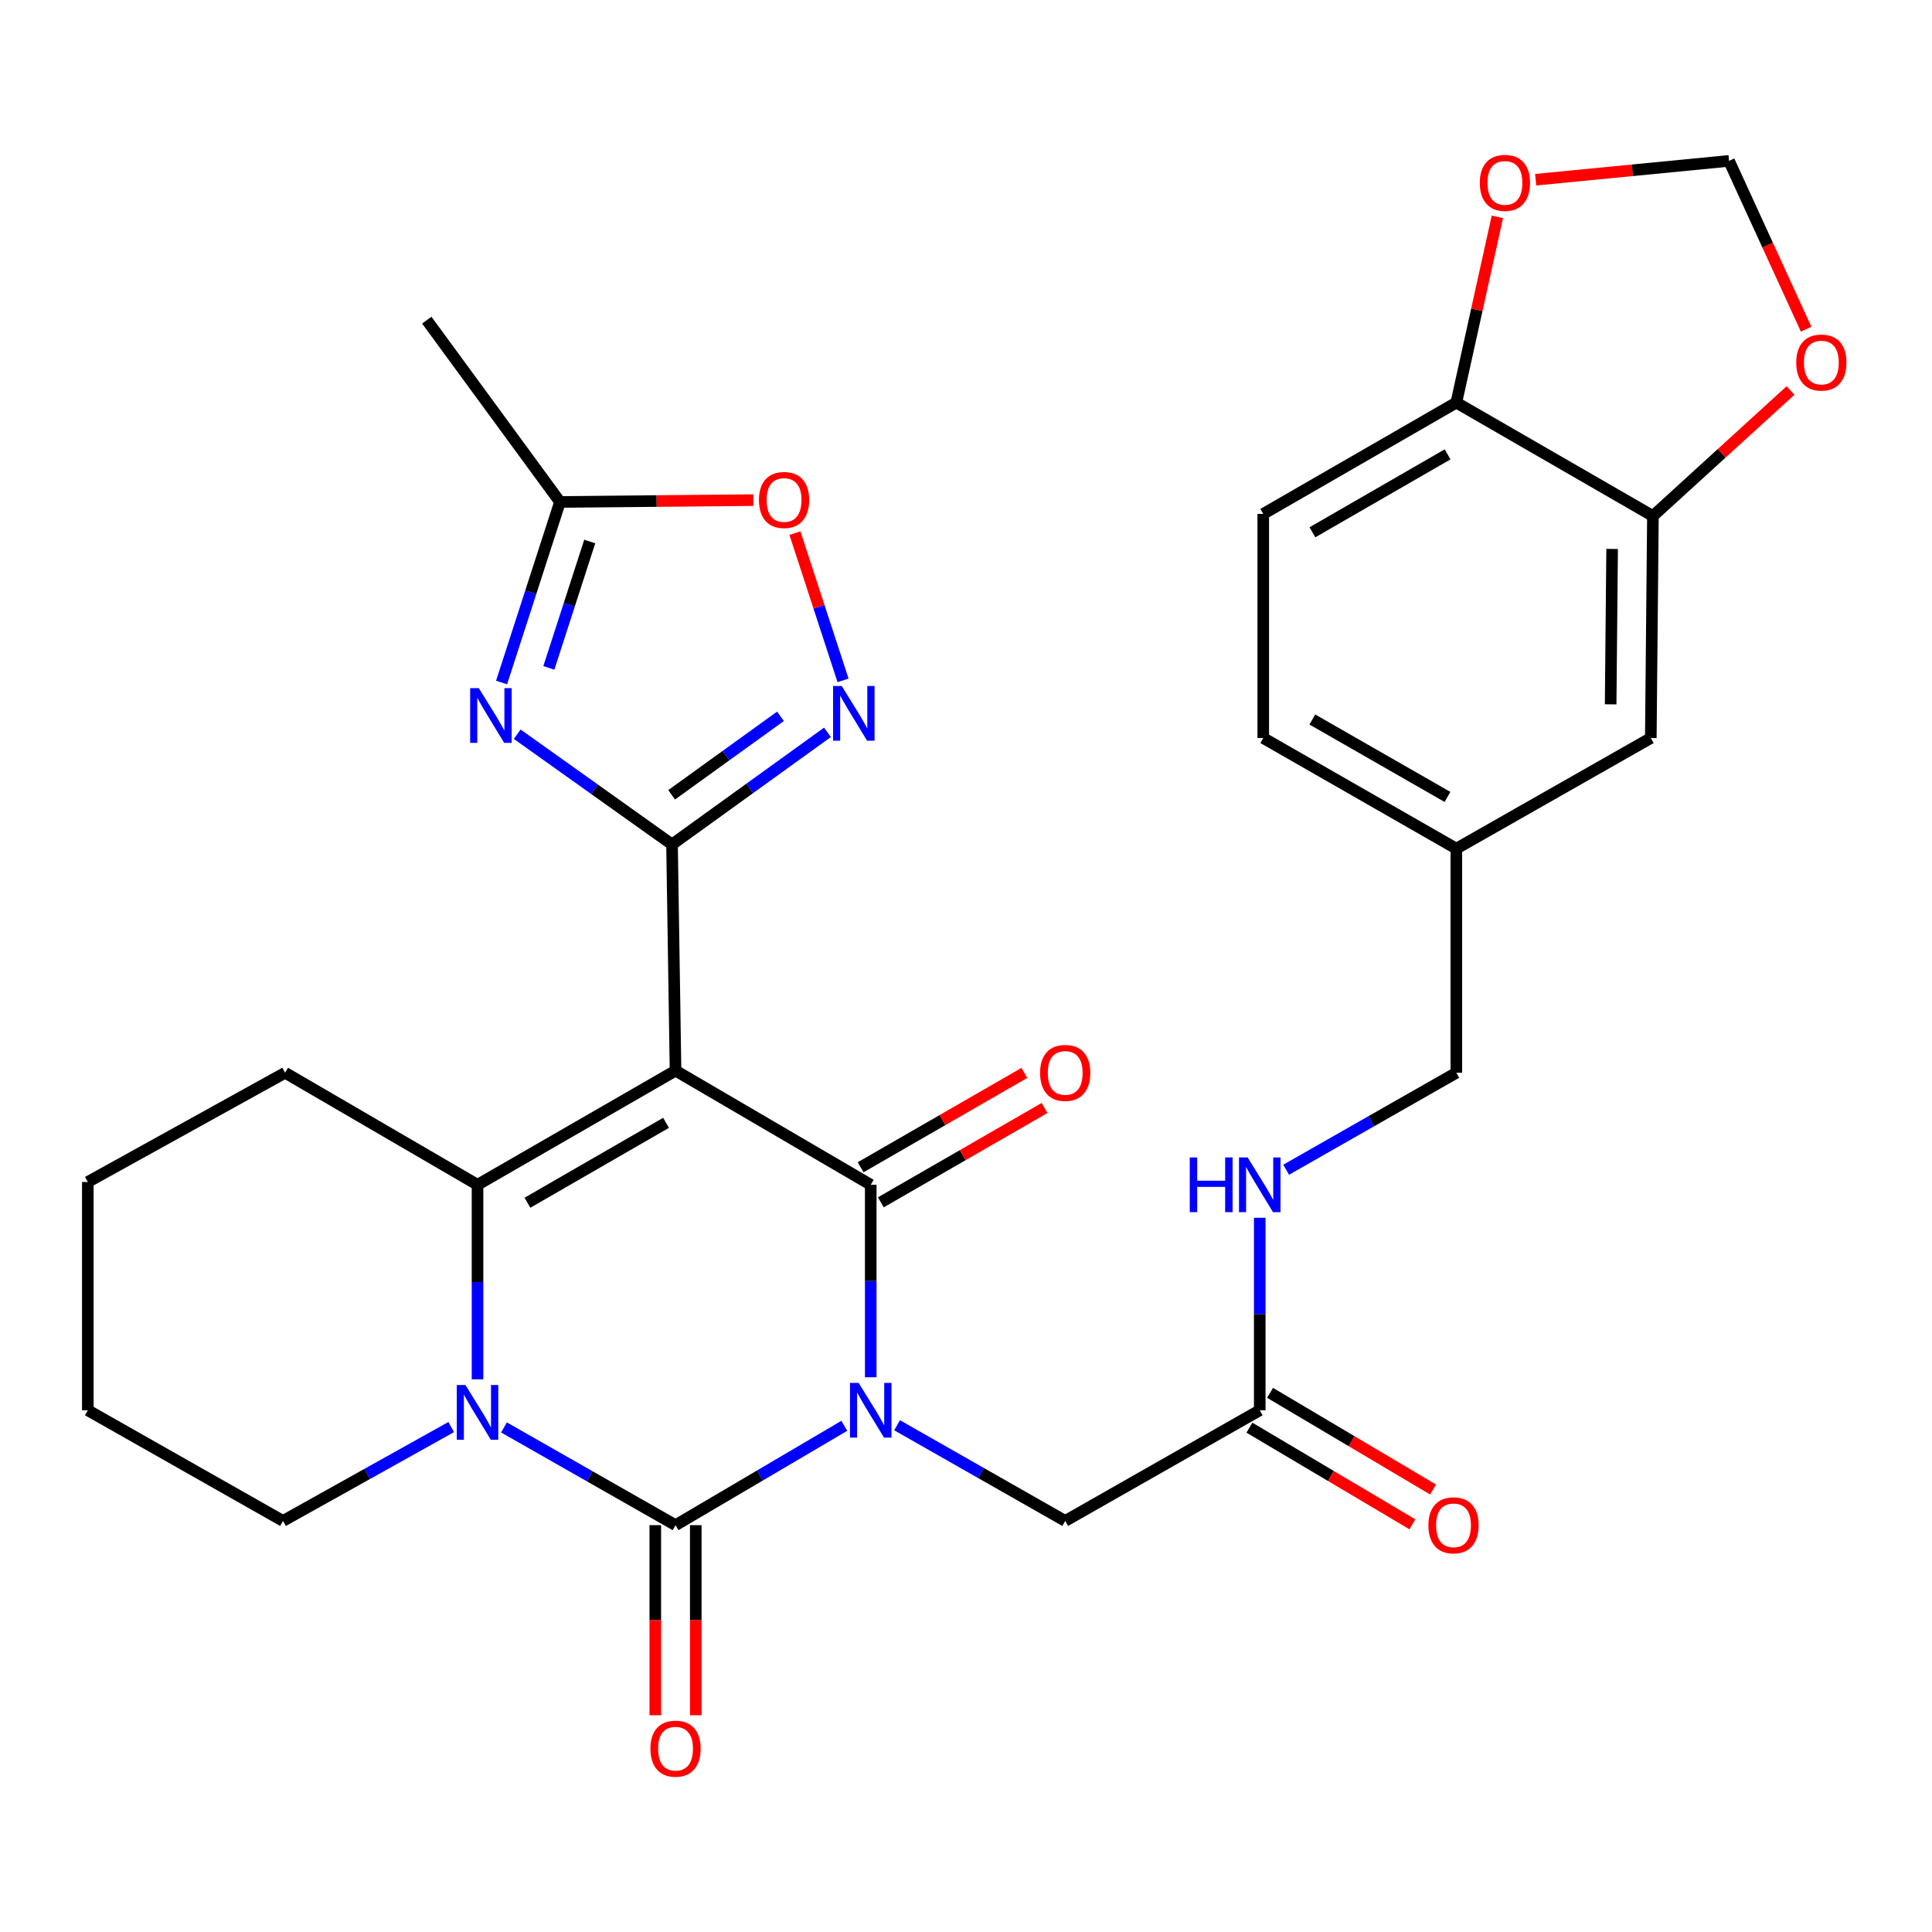 <?xml version='1.0' encoding='iso-8859-1'?>
<svg version='1.1' baseProfile='full'
              xmlns='http://www.w3.org/2000/svg'
                      xmlns:rdkit='http://www.rdkit.org/xml'
                      xmlns:xlink='http://www.w3.org/1999/xlink'
                  xml:space='preserve'
width='1000px' height='1000px' viewBox='0 0 1000 1000'>
<!-- END OF HEADER -->
<rect style='opacity:1.0;fill:#FFFFFF;stroke:none' width='1000' height='1000' x='0' y='0'> </rect>
<path class='bond-1' d='M 450.688,712.867 L 450.688,663.056' style='fill:none;fill-rule:evenodd;stroke:#0000FF;stroke-width:6px;stroke-linecap:butt;stroke-linejoin:miter;stroke-opacity:1' />
<path class='bond-1' d='M 450.688,663.056 L 450.688,613.246' style='fill:none;fill-rule:evenodd;stroke:#000000;stroke-width:6px;stroke-linecap:butt;stroke-linejoin:miter;stroke-opacity:1' />
<path class='bond-2' d='M 437.017,737.993 L 393.336,763.708' style='fill:none;fill-rule:evenodd;stroke:#0000FF;stroke-width:6px;stroke-linecap:butt;stroke-linejoin:miter;stroke-opacity:1' />
<path class='bond-2' d='M 393.336,763.708 L 349.656,789.423' style='fill:none;fill-rule:evenodd;stroke:#000000;stroke-width:6px;stroke-linecap:butt;stroke-linejoin:miter;stroke-opacity:1' />
<path class='bond-10' d='M 464.323,737.705 L 507.835,762.47' style='fill:none;fill-rule:evenodd;stroke:#0000FF;stroke-width:6px;stroke-linecap:butt;stroke-linejoin:miter;stroke-opacity:1' />
<path class='bond-10' d='M 507.835,762.47 L 551.347,787.235' style='fill:none;fill-rule:evenodd;stroke:#000000;stroke-width:6px;stroke-linecap:butt;stroke-linejoin:miter;stroke-opacity:1' />
<path class='bond-0' d='M 349.656,554.163 L 450.688,613.246' style='fill:none;fill-rule:evenodd;stroke:#000000;stroke-width:6px;stroke-linecap:butt;stroke-linejoin:miter;stroke-opacity:1' />
<path class='bond-3' d='M 349.656,554.163 L 347.84,437.08' style='fill:none;fill-rule:evenodd;stroke:#000000;stroke-width:6px;stroke-linecap:butt;stroke-linejoin:miter;stroke-opacity:1' />
<path class='bond-31' d='M 349.656,554.163 L 247.169,613.246' style='fill:none;fill-rule:evenodd;stroke:#000000;stroke-width:6px;stroke-linecap:butt;stroke-linejoin:miter;stroke-opacity:1' />
<path class='bond-31' d='M 344.747,581.176 L 273.006,622.534' style='fill:none;fill-rule:evenodd;stroke:#000000;stroke-width:6px;stroke-linecap:butt;stroke-linejoin:miter;stroke-opacity:1' />
<path class='bond-14' d='M 455.917,622.323 L 498.295,597.91' style='fill:none;fill-rule:evenodd;stroke:#000000;stroke-width:6px;stroke-linecap:butt;stroke-linejoin:miter;stroke-opacity:1' />
<path class='bond-14' d='M 498.295,597.91 L 540.672,573.496' style='fill:none;fill-rule:evenodd;stroke:#FF0000;stroke-width:6px;stroke-linecap:butt;stroke-linejoin:miter;stroke-opacity:1' />
<path class='bond-14' d='M 445.459,604.168 L 487.836,579.755' style='fill:none;fill-rule:evenodd;stroke:#000000;stroke-width:6px;stroke-linecap:butt;stroke-linejoin:miter;stroke-opacity:1' />
<path class='bond-14' d='M 487.836,579.755 L 530.214,555.342' style='fill:none;fill-rule:evenodd;stroke:#FF0000;stroke-width:6px;stroke-linecap:butt;stroke-linejoin:miter;stroke-opacity:1' />
<path class='bond-4' d='M 349.656,789.423 L 305.257,764.13' style='fill:none;fill-rule:evenodd;stroke:#000000;stroke-width:6px;stroke-linecap:butt;stroke-linejoin:miter;stroke-opacity:1' />
<path class='bond-4' d='M 305.257,764.13 L 260.858,738.837' style='fill:none;fill-rule:evenodd;stroke:#0000FF;stroke-width:6px;stroke-linecap:butt;stroke-linejoin:miter;stroke-opacity:1' />
<path class='bond-13' d='M 339.18,789.423 L 339.18,838.62' style='fill:none;fill-rule:evenodd;stroke:#000000;stroke-width:6px;stroke-linecap:butt;stroke-linejoin:miter;stroke-opacity:1' />
<path class='bond-13' d='M 339.18,838.62 L 339.18,887.817' style='fill:none;fill-rule:evenodd;stroke:#FF0000;stroke-width:6px;stroke-linecap:butt;stroke-linejoin:miter;stroke-opacity:1' />
<path class='bond-13' d='M 360.132,789.423 L 360.132,838.62' style='fill:none;fill-rule:evenodd;stroke:#000000;stroke-width:6px;stroke-linecap:butt;stroke-linejoin:miter;stroke-opacity:1' />
<path class='bond-13' d='M 360.132,838.62 L 360.132,887.817' style='fill:none;fill-rule:evenodd;stroke:#FF0000;stroke-width:6px;stroke-linecap:butt;stroke-linejoin:miter;stroke-opacity:1' />
<path class='bond-6' d='M 347.84,437.08 L 307.776,408.556' style='fill:none;fill-rule:evenodd;stroke:#000000;stroke-width:6px;stroke-linecap:butt;stroke-linejoin:miter;stroke-opacity:1' />
<path class='bond-6' d='M 307.776,408.556 L 267.712,380.033' style='fill:none;fill-rule:evenodd;stroke:#0000FF;stroke-width:6px;stroke-linecap:butt;stroke-linejoin:miter;stroke-opacity:1' />
<path class='bond-7' d='M 347.84,437.08 L 388.067,408.069' style='fill:none;fill-rule:evenodd;stroke:#000000;stroke-width:6px;stroke-linecap:butt;stroke-linejoin:miter;stroke-opacity:1' />
<path class='bond-7' d='M 388.067,408.069 L 428.294,379.058' style='fill:none;fill-rule:evenodd;stroke:#0000FF;stroke-width:6px;stroke-linecap:butt;stroke-linejoin:miter;stroke-opacity:1' />
<path class='bond-7' d='M 347.653,411.383 L 375.812,391.076' style='fill:none;fill-rule:evenodd;stroke:#000000;stroke-width:6px;stroke-linecap:butt;stroke-linejoin:miter;stroke-opacity:1' />
<path class='bond-7' d='M 375.812,391.076 L 403.971,370.768' style='fill:none;fill-rule:evenodd;stroke:#0000FF;stroke-width:6px;stroke-linecap:butt;stroke-linejoin:miter;stroke-opacity:1' />
<path class='bond-5' d='M 247.169,713.934 L 247.169,663.59' style='fill:none;fill-rule:evenodd;stroke:#0000FF;stroke-width:6px;stroke-linecap:butt;stroke-linejoin:miter;stroke-opacity:1' />
<path class='bond-5' d='M 247.169,663.59 L 247.169,613.246' style='fill:none;fill-rule:evenodd;stroke:#000000;stroke-width:6px;stroke-linecap:butt;stroke-linejoin:miter;stroke-opacity:1' />
<path class='bond-23' d='M 233.546,738.642 L 190.016,762.938' style='fill:none;fill-rule:evenodd;stroke:#0000FF;stroke-width:6px;stroke-linecap:butt;stroke-linejoin:miter;stroke-opacity:1' />
<path class='bond-23' d='M 190.016,762.938 L 146.486,787.235' style='fill:none;fill-rule:evenodd;stroke:#000000;stroke-width:6px;stroke-linecap:butt;stroke-linejoin:miter;stroke-opacity:1' />
<path class='bond-24' d='M 247.169,613.246 L 147.581,555.257' style='fill:none;fill-rule:evenodd;stroke:#000000;stroke-width:6px;stroke-linecap:butt;stroke-linejoin:miter;stroke-opacity:1' />
<path class='bond-8' d='M 259.615,353.274 L 274.733,306.541' style='fill:none;fill-rule:evenodd;stroke:#0000FF;stroke-width:6px;stroke-linecap:butt;stroke-linejoin:miter;stroke-opacity:1' />
<path class='bond-8' d='M 274.733,306.541 L 289.852,259.809' style='fill:none;fill-rule:evenodd;stroke:#000000;stroke-width:6px;stroke-linecap:butt;stroke-linejoin:miter;stroke-opacity:1' />
<path class='bond-8' d='M 284.085,345.703 L 294.667,312.99' style='fill:none;fill-rule:evenodd;stroke:#0000FF;stroke-width:6px;stroke-linecap:butt;stroke-linejoin:miter;stroke-opacity:1' />
<path class='bond-8' d='M 294.667,312.99 L 305.25,280.277' style='fill:none;fill-rule:evenodd;stroke:#000000;stroke-width:6px;stroke-linecap:butt;stroke-linejoin:miter;stroke-opacity:1' />
<path class='bond-9' d='M 436.359,352.155 L 423.906,314.043' style='fill:none;fill-rule:evenodd;stroke:#0000FF;stroke-width:6px;stroke-linecap:butt;stroke-linejoin:miter;stroke-opacity:1' />
<path class='bond-9' d='M 423.906,314.043 L 411.454,275.932' style='fill:none;fill-rule:evenodd;stroke:#FF0000;stroke-width:6px;stroke-linecap:butt;stroke-linejoin:miter;stroke-opacity:1' />
<path class='bond-28' d='M 289.852,259.809 L 220.898,165.702' style='fill:none;fill-rule:evenodd;stroke:#000000;stroke-width:6px;stroke-linecap:butt;stroke-linejoin:miter;stroke-opacity:1' />
<path class='bond-33' d='M 289.852,259.809 L 339.89,259.337' style='fill:none;fill-rule:evenodd;stroke:#000000;stroke-width:6px;stroke-linecap:butt;stroke-linejoin:miter;stroke-opacity:1' />
<path class='bond-33' d='M 339.89,259.337 L 389.929,258.864' style='fill:none;fill-rule:evenodd;stroke:#FF0000;stroke-width:6px;stroke-linecap:butt;stroke-linejoin:miter;stroke-opacity:1' />
<path class='bond-12' d='M 551.347,787.235 L 652.041,729.944' style='fill:none;fill-rule:evenodd;stroke:#000000;stroke-width:6px;stroke-linecap:butt;stroke-linejoin:miter;stroke-opacity:1' />
<path class='bond-11' d='M 855.549,267.095 L 854.454,382.001' style='fill:none;fill-rule:evenodd;stroke:#000000;stroke-width:6px;stroke-linecap:butt;stroke-linejoin:miter;stroke-opacity:1' />
<path class='bond-11' d='M 834.434,284.131 L 833.668,364.566' style='fill:none;fill-rule:evenodd;stroke:#000000;stroke-width:6px;stroke-linecap:butt;stroke-linejoin:miter;stroke-opacity:1' />
<path class='bond-16' d='M 855.549,267.095 L 891.164,234.608' style='fill:none;fill-rule:evenodd;stroke:#000000;stroke-width:6px;stroke-linecap:butt;stroke-linejoin:miter;stroke-opacity:1' />
<path class='bond-16' d='M 891.164,234.608 L 926.779,202.122' style='fill:none;fill-rule:evenodd;stroke:#FF0000;stroke-width:6px;stroke-linecap:butt;stroke-linejoin:miter;stroke-opacity:1' />
<path class='bond-34' d='M 855.549,267.095 L 753.795,208.385' style='fill:none;fill-rule:evenodd;stroke:#000000;stroke-width:6px;stroke-linecap:butt;stroke-linejoin:miter;stroke-opacity:1' />
<path class='bond-19' d='M 652.041,729.944 L 652.041,680.134' style='fill:none;fill-rule:evenodd;stroke:#000000;stroke-width:6px;stroke-linecap:butt;stroke-linejoin:miter;stroke-opacity:1' />
<path class='bond-19' d='M 652.041,680.134 L 652.041,630.323' style='fill:none;fill-rule:evenodd;stroke:#0000FF;stroke-width:6px;stroke-linecap:butt;stroke-linejoin:miter;stroke-opacity:1' />
<path class='bond-21' d='M 646.698,738.955 L 688.89,763.975' style='fill:none;fill-rule:evenodd;stroke:#000000;stroke-width:6px;stroke-linecap:butt;stroke-linejoin:miter;stroke-opacity:1' />
<path class='bond-21' d='M 688.89,763.975 L 731.082,788.995' style='fill:none;fill-rule:evenodd;stroke:#FF0000;stroke-width:6px;stroke-linecap:butt;stroke-linejoin:miter;stroke-opacity:1' />
<path class='bond-21' d='M 657.385,720.934 L 699.576,745.954' style='fill:none;fill-rule:evenodd;stroke:#000000;stroke-width:6px;stroke-linecap:butt;stroke-linejoin:miter;stroke-opacity:1' />
<path class='bond-21' d='M 699.576,745.954 L 741.768,770.974' style='fill:none;fill-rule:evenodd;stroke:#FF0000;stroke-width:6px;stroke-linecap:butt;stroke-linejoin:miter;stroke-opacity:1' />
<path class='bond-15' d='M 753.795,208.385 L 653.857,266.001' style='fill:none;fill-rule:evenodd;stroke:#000000;stroke-width:6px;stroke-linecap:butt;stroke-linejoin:miter;stroke-opacity:1' />
<path class='bond-15' d='M 749.269,235.178 L 679.312,275.509' style='fill:none;fill-rule:evenodd;stroke:#000000;stroke-width:6px;stroke-linecap:butt;stroke-linejoin:miter;stroke-opacity:1' />
<path class='bond-17' d='M 753.795,208.385 L 764.419,160.316' style='fill:none;fill-rule:evenodd;stroke:#000000;stroke-width:6px;stroke-linecap:butt;stroke-linejoin:miter;stroke-opacity:1' />
<path class='bond-17' d='M 764.419,160.316 L 775.042,112.247' style='fill:none;fill-rule:evenodd;stroke:#FF0000;stroke-width:6px;stroke-linecap:butt;stroke-linejoin:miter;stroke-opacity:1' />
<path class='bond-18' d='M 934.855,170.385 L 914.902,126.828' style='fill:none;fill-rule:evenodd;stroke:#FF0000;stroke-width:6px;stroke-linecap:butt;stroke-linejoin:miter;stroke-opacity:1' />
<path class='bond-18' d='M 914.902,126.828 L 894.949,83.271' style='fill:none;fill-rule:evenodd;stroke:#000000;stroke-width:6px;stroke-linecap:butt;stroke-linejoin:miter;stroke-opacity:1' />
<path class='bond-35' d='M 794.862,93.022 L 844.905,88.146' style='fill:none;fill-rule:evenodd;stroke:#FF0000;stroke-width:6px;stroke-linecap:butt;stroke-linejoin:miter;stroke-opacity:1' />
<path class='bond-35' d='M 844.905,88.146 L 894.949,83.271' style='fill:none;fill-rule:evenodd;stroke:#000000;stroke-width:6px;stroke-linecap:butt;stroke-linejoin:miter;stroke-opacity:1' />
<path class='bond-26' d='M 665.709,605.456 L 709.752,580.357' style='fill:none;fill-rule:evenodd;stroke:#0000FF;stroke-width:6px;stroke-linecap:butt;stroke-linejoin:miter;stroke-opacity:1' />
<path class='bond-26' d='M 709.752,580.357 L 753.795,555.257' style='fill:none;fill-rule:evenodd;stroke:#000000;stroke-width:6px;stroke-linecap:butt;stroke-linejoin:miter;stroke-opacity:1' />
<path class='bond-20' d='M 854.454,382.001 L 753.795,439.257' style='fill:none;fill-rule:evenodd;stroke:#000000;stroke-width:6px;stroke-linecap:butt;stroke-linejoin:miter;stroke-opacity:1' />
<path class='bond-22' d='M 653.857,266.001 L 653.857,382.001' style='fill:none;fill-rule:evenodd;stroke:#000000;stroke-width:6px;stroke-linecap:butt;stroke-linejoin:miter;stroke-opacity:1' />
<path class='bond-29' d='M 146.486,787.235 L 45.455,729.944' style='fill:none;fill-rule:evenodd;stroke:#000000;stroke-width:6px;stroke-linecap:butt;stroke-linejoin:miter;stroke-opacity:1' />
<path class='bond-32' d='M 147.581,555.257 L 45.455,611.791' style='fill:none;fill-rule:evenodd;stroke:#000000;stroke-width:6px;stroke-linecap:butt;stroke-linejoin:miter;stroke-opacity:1' />
<path class='bond-25' d='M 753.795,439.257 L 753.795,555.257' style='fill:none;fill-rule:evenodd;stroke:#000000;stroke-width:6px;stroke-linecap:butt;stroke-linejoin:miter;stroke-opacity:1' />
<path class='bond-27' d='M 753.795,439.257 L 653.857,382.001' style='fill:none;fill-rule:evenodd;stroke:#000000;stroke-width:6px;stroke-linecap:butt;stroke-linejoin:miter;stroke-opacity:1' />
<path class='bond-27' d='M 749.219,412.489 L 679.263,372.41' style='fill:none;fill-rule:evenodd;stroke:#000000;stroke-width:6px;stroke-linecap:butt;stroke-linejoin:miter;stroke-opacity:1' />
<path class='bond-30' d='M 45.455,729.944 L 45.455,611.791' style='fill:none;fill-rule:evenodd;stroke:#000000;stroke-width:6px;stroke-linecap:butt;stroke-linejoin:miter;stroke-opacity:1' />
<path  class='atom-0' d='M 444.428 715.784
L 453.708 730.784
Q 454.628 732.264, 456.108 734.944
Q 457.588 737.624, 457.668 737.784
L 457.668 715.784
L 461.428 715.784
L 461.428 744.104
L 457.548 744.104
L 447.588 727.704
Q 446.428 725.784, 445.188 723.584
Q 443.988 721.384, 443.628 720.704
L 443.628 744.104
L 439.948 744.104
L 439.948 715.784
L 444.428 715.784
' fill='#0000FF'/>
<path  class='atom-5' d='M 240.909 716.878
L 250.189 731.878
Q 251.109 733.358, 252.589 736.038
Q 254.069 738.718, 254.149 738.878
L 254.149 716.878
L 257.909 716.878
L 257.909 745.198
L 254.029 745.198
L 244.069 728.798
Q 242.909 726.878, 241.669 724.678
Q 240.469 722.478, 240.109 721.798
L 240.109 745.198
L 236.429 745.198
L 236.429 716.878
L 240.909 716.878
' fill='#0000FF'/>
<path  class='atom-7' d='M 247.835 356.178
L 257.115 371.178
Q 258.035 372.658, 259.515 375.338
Q 260.995 378.018, 261.075 378.178
L 261.075 356.178
L 264.835 356.178
L 264.835 384.498
L 260.955 384.498
L 250.995 368.098
Q 249.835 366.178, 248.595 363.978
Q 247.395 361.778, 247.035 361.098
L 247.035 384.498
L 243.355 384.498
L 243.355 356.178
L 247.835 356.178
' fill='#0000FF'/>
<path  class='atom-8' d='M 435.675 355.061
L 444.955 370.061
Q 445.875 371.541, 447.355 374.221
Q 448.835 376.901, 448.915 377.061
L 448.915 355.061
L 452.675 355.061
L 452.675 383.381
L 448.795 383.381
L 438.835 366.981
Q 437.675 365.061, 436.435 362.861
Q 435.235 360.661, 434.875 359.981
L 434.875 383.381
L 431.195 383.381
L 431.195 355.061
L 435.675 355.061
' fill='#0000FF'/>
<path  class='atom-10' d='M 392.829 258.794
Q 392.829 251.994, 396.189 248.194
Q 399.549 244.394, 405.829 244.394
Q 412.109 244.394, 415.469 248.194
Q 418.829 251.994, 418.829 258.794
Q 418.829 265.674, 415.429 269.594
Q 412.029 273.474, 405.829 273.474
Q 399.589 273.474, 396.189 269.594
Q 392.829 265.714, 392.829 258.794
M 405.829 270.274
Q 410.149 270.274, 412.469 267.394
Q 414.829 264.474, 414.829 258.794
Q 414.829 253.234, 412.469 250.434
Q 410.149 247.594, 405.829 247.594
Q 401.509 247.594, 399.149 250.394
Q 396.829 253.194, 396.829 258.794
Q 396.829 264.514, 399.149 267.394
Q 401.509 270.274, 405.829 270.274
' fill='#FF0000'/>
<path  class='atom-14' d='M 336.656 905.107
Q 336.656 898.307, 340.016 894.507
Q 343.376 890.707, 349.656 890.707
Q 355.936 890.707, 359.296 894.507
Q 362.656 898.307, 362.656 905.107
Q 362.656 911.987, 359.256 915.907
Q 355.856 919.787, 349.656 919.787
Q 343.416 919.787, 340.016 915.907
Q 336.656 912.027, 336.656 905.107
M 349.656 916.587
Q 353.976 916.587, 356.296 913.707
Q 358.656 910.787, 358.656 905.107
Q 358.656 899.547, 356.296 896.747
Q 353.976 893.907, 349.656 893.907
Q 345.336 893.907, 342.976 896.707
Q 340.656 899.507, 340.656 905.107
Q 340.656 910.827, 342.976 913.707
Q 345.336 916.587, 349.656 916.587
' fill='#FF0000'/>
<path  class='atom-15' d='M 538.347 555.337
Q 538.347 548.537, 541.707 544.737
Q 545.067 540.937, 551.347 540.937
Q 557.627 540.937, 560.987 544.737
Q 564.347 548.537, 564.347 555.337
Q 564.347 562.217, 560.947 566.137
Q 557.547 570.017, 551.347 570.017
Q 545.107 570.017, 541.707 566.137
Q 538.347 562.257, 538.347 555.337
M 551.347 566.817
Q 555.667 566.817, 557.987 563.937
Q 560.347 561.017, 560.347 555.337
Q 560.347 549.777, 557.987 546.977
Q 555.667 544.137, 551.347 544.137
Q 547.027 544.137, 544.667 546.937
Q 542.347 549.737, 542.347 555.337
Q 542.347 561.057, 544.667 563.937
Q 547.027 566.817, 551.347 566.817
' fill='#FF0000'/>
<path  class='atom-17' d='M 929.729 187.653
Q 929.729 180.853, 933.089 177.053
Q 936.449 173.253, 942.729 173.253
Q 949.009 173.253, 952.369 177.053
Q 955.729 180.853, 955.729 187.653
Q 955.729 194.533, 952.329 198.453
Q 948.929 202.333, 942.729 202.333
Q 936.489 202.333, 933.089 198.453
Q 929.729 194.573, 929.729 187.653
M 942.729 199.133
Q 947.049 199.133, 949.369 196.253
Q 951.729 193.333, 951.729 187.653
Q 951.729 182.093, 949.369 179.293
Q 947.049 176.453, 942.729 176.453
Q 938.409 176.453, 936.049 179.253
Q 933.729 182.053, 933.729 187.653
Q 933.729 193.373, 936.049 196.253
Q 938.409 199.133, 942.729 199.133
' fill='#FF0000'/>
<path  class='atom-18' d='M 765.948 94.653
Q 765.948 87.853, 769.308 84.053
Q 772.668 80.253, 778.948 80.253
Q 785.228 80.253, 788.588 84.053
Q 791.948 87.853, 791.948 94.653
Q 791.948 101.533, 788.548 105.453
Q 785.148 109.333, 778.948 109.333
Q 772.708 109.333, 769.308 105.453
Q 765.948 101.573, 765.948 94.653
M 778.948 106.133
Q 783.268 106.133, 785.588 103.253
Q 787.948 100.333, 787.948 94.653
Q 787.948 89.093, 785.588 86.293
Q 783.268 83.453, 778.948 83.453
Q 774.628 83.453, 772.268 86.253
Q 769.948 89.053, 769.948 94.653
Q 769.948 100.373, 772.268 103.253
Q 774.628 106.133, 778.948 106.133
' fill='#FF0000'/>
<path  class='atom-20' d='M 615.821 599.086
L 619.661 599.086
L 619.661 611.126
L 634.141 611.126
L 634.141 599.086
L 637.981 599.086
L 637.981 627.406
L 634.141 627.406
L 634.141 614.326
L 619.661 614.326
L 619.661 627.406
L 615.821 627.406
L 615.821 599.086
' fill='#0000FF'/>
<path  class='atom-20' d='M 645.781 599.086
L 655.061 614.086
Q 655.981 615.566, 657.461 618.246
Q 658.941 620.926, 659.021 621.086
L 659.021 599.086
L 662.781 599.086
L 662.781 627.406
L 658.901 627.406
L 648.941 611.006
Q 647.781 609.086, 646.541 606.886
Q 645.341 604.686, 644.981 604.006
L 644.981 627.406
L 641.301 627.406
L 641.301 599.086
L 645.781 599.086
' fill='#0000FF'/>
<path  class='atom-22' d='M 739.34 789.503
Q 739.34 782.703, 742.7 778.903
Q 746.06 775.103, 752.34 775.103
Q 758.62 775.103, 761.98 778.903
Q 765.34 782.703, 765.34 789.503
Q 765.34 796.383, 761.94 800.303
Q 758.54 804.183, 752.34 804.183
Q 746.1 804.183, 742.7 800.303
Q 739.34 796.423, 739.34 789.503
M 752.34 800.983
Q 756.66 800.983, 758.98 798.103
Q 761.34 795.183, 761.34 789.503
Q 761.34 783.943, 758.98 781.143
Q 756.66 778.303, 752.34 778.303
Q 748.02 778.303, 745.66 781.103
Q 743.34 783.903, 743.34 789.503
Q 743.34 795.223, 745.66 798.103
Q 748.02 800.983, 752.34 800.983
' fill='#FF0000'/>
</svg>
